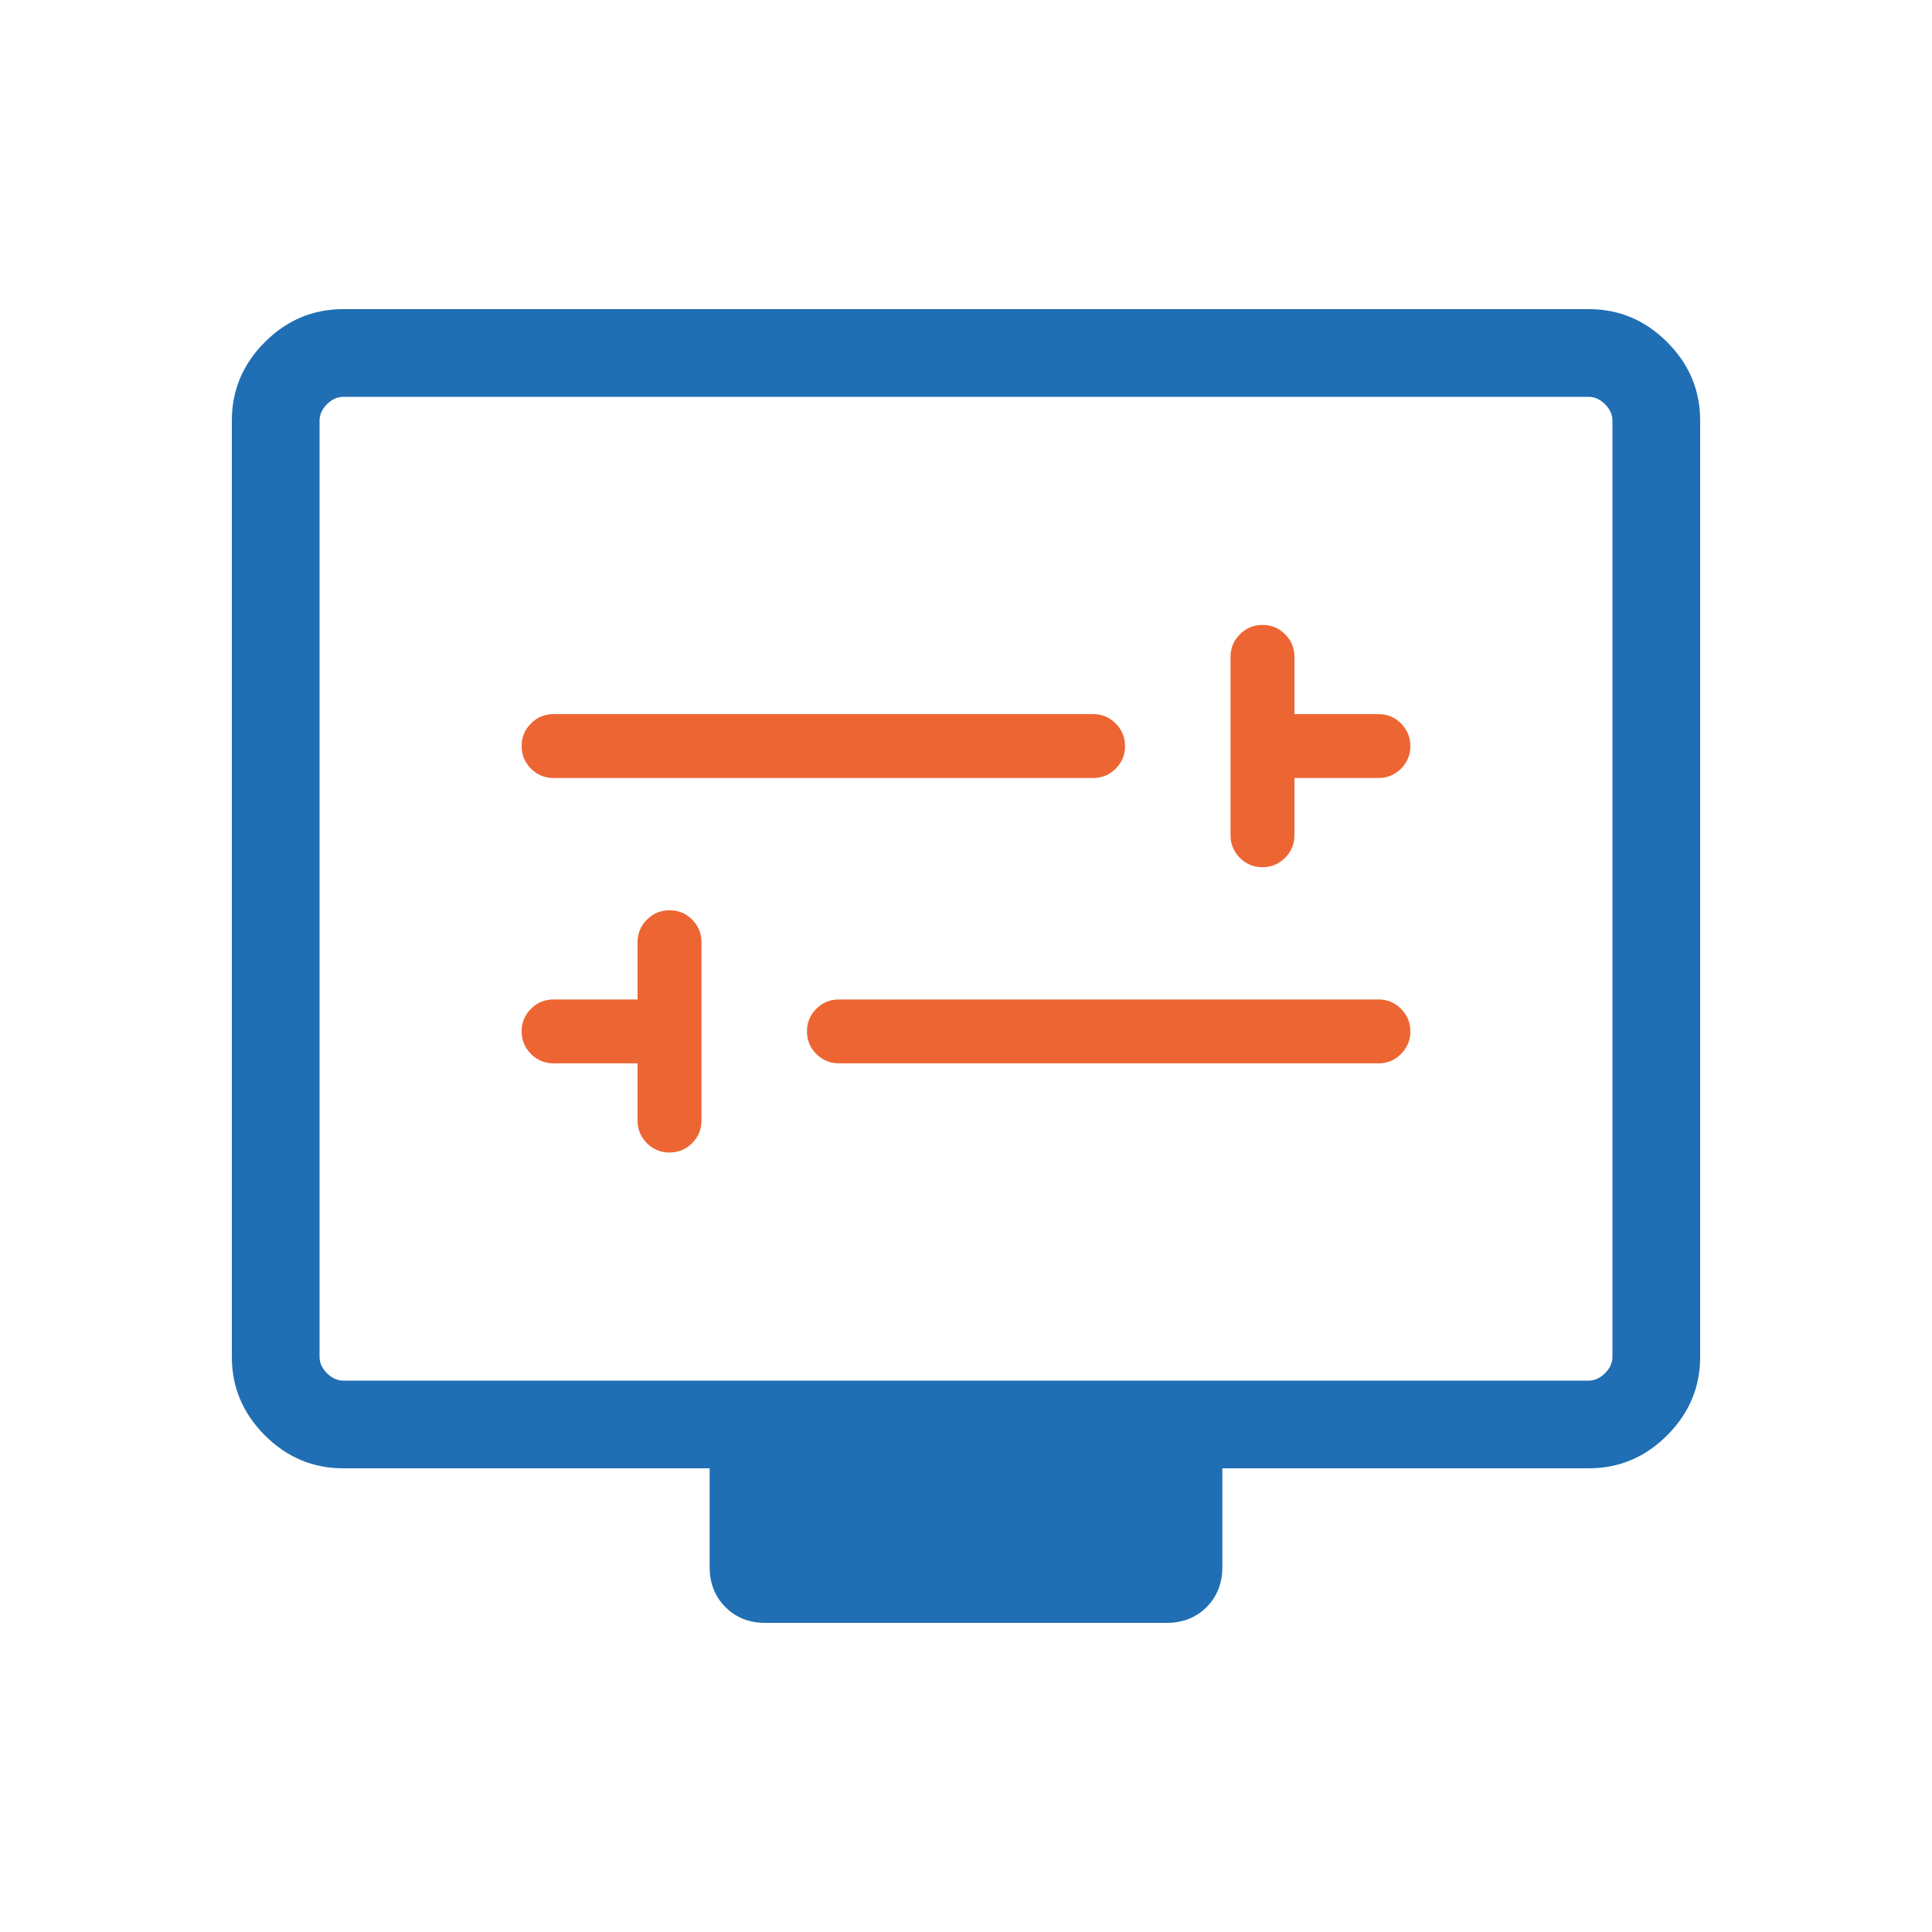 <svg xmlns="http://www.w3.org/2000/svg" width="50" height="50" viewBox="0 0 50 50" fill="none"><mask id="mask0_754_775" style="mask-type:alpha" maskUnits="userSpaceOnUse" x="1" y="1" width="48" height="48"><rect x="1" y="1" width="48" height="48" fill="#D9D9D9"></rect></mask><g mask="url(#mask0_754_775)"><path d="M8.884 38C8.1 38 7.423 37.715 6.854 37.146C6.285 36.577 6 35.9 6 35.115V10.884C6 10.1 6.285 9.423 6.854 8.854C7.423 8.285 8.1 8 8.884 8H41.115C41.9 8 42.577 8.285 43.146 8.854C43.715 9.423 44 10.1 44 10.884V35.115C44 35.9 43.715 36.577 43.146 37.146C42.577 37.715 41.9 38 41.115 38H31.634V40.557C31.634 40.974 31.498 41.319 31.226 41.592C30.954 41.864 30.609 42 30.192 42H19.808C19.391 42 19.046 41.864 18.774 41.592C18.502 41.319 18.366 40.974 18.366 40.557V38H8.884ZM8.884 35.73H41.115C41.269 35.73 41.41 35.666 41.538 35.538C41.666 35.41 41.73 35.269 41.73 35.115V10.884C41.73 10.731 41.666 10.59 41.538 10.461C41.41 10.334 41.269 10.27 41.115 10.27H8.884C8.731 10.27 8.59 10.334 8.461 10.461C8.334 10.59 8.27 10.731 8.27 10.884V35.115C8.27 35.269 8.334 35.41 8.461 35.538C8.59 35.666 8.731 35.73 8.884 35.73Z" fill="#206EB3"></path><path d="M16.5 29V27.519H14.327C14.098 27.519 13.903 27.438 13.742 27.277C13.581 27.115 13.5 26.92 13.5 26.692C13.5 26.463 13.581 26.268 13.742 26.107C13.903 25.946 14.098 25.866 14.327 25.866H16.5V24.385C16.5 24.156 16.581 23.961 16.742 23.8C16.904 23.638 17.099 23.558 17.328 23.558C17.557 23.558 17.752 23.638 17.913 23.8C18.073 23.961 18.154 24.156 18.154 24.385V29C18.154 29.229 18.073 29.424 17.912 29.585C17.75 29.746 17.555 29.827 17.326 29.827C17.097 29.827 16.902 29.746 16.741 29.585C16.581 29.424 16.5 29.229 16.5 29Z" fill="#ED6532"></path><path d="M35.673 27.519H21.712C21.483 27.519 21.288 27.438 21.127 27.277C20.965 27.115 20.884 26.92 20.884 26.692C20.884 26.463 20.965 26.268 21.127 26.107C21.288 25.946 21.483 25.866 21.712 25.866H35.673C35.902 25.866 36.097 25.946 36.258 26.108C36.419 26.269 36.5 26.464 36.5 26.693C36.5 26.922 36.419 27.117 36.258 27.278C36.097 27.439 35.902 27.519 35.673 27.519Z" fill="#ED6532"></path><path d="M35.673 20.135H33.5V21.616C33.5 21.845 33.419 22.04 33.258 22.201C33.096 22.362 32.901 22.443 32.672 22.443C32.443 22.443 32.248 22.362 32.087 22.201C31.927 22.04 31.846 21.845 31.846 21.616V17C31.846 16.771 31.927 16.576 32.089 16.415C32.25 16.254 32.445 16.173 32.674 16.173C32.903 16.173 33.097 16.254 33.258 16.415C33.419 16.576 33.5 16.771 33.5 17V18.481H35.673C35.902 18.481 36.097 18.562 36.258 18.723C36.419 18.885 36.5 19.08 36.5 19.309C36.5 19.538 36.419 19.732 36.258 19.893C36.097 20.054 35.902 20.135 35.673 20.135Z" fill="#ED6532"></path><path d="M28.288 20.135H14.327C14.098 20.135 13.903 20.054 13.742 19.893C13.581 19.731 13.5 19.536 13.5 19.307C13.5 19.078 13.581 18.883 13.742 18.722C13.903 18.561 14.098 18.481 14.327 18.481H28.288C28.517 18.481 28.712 18.562 28.873 18.723C29.035 18.885 29.116 19.08 29.116 19.309C29.116 19.538 29.035 19.732 28.873 19.893C28.712 20.054 28.517 20.135 28.288 20.135Z" fill="#ED6532"></path></g></svg>